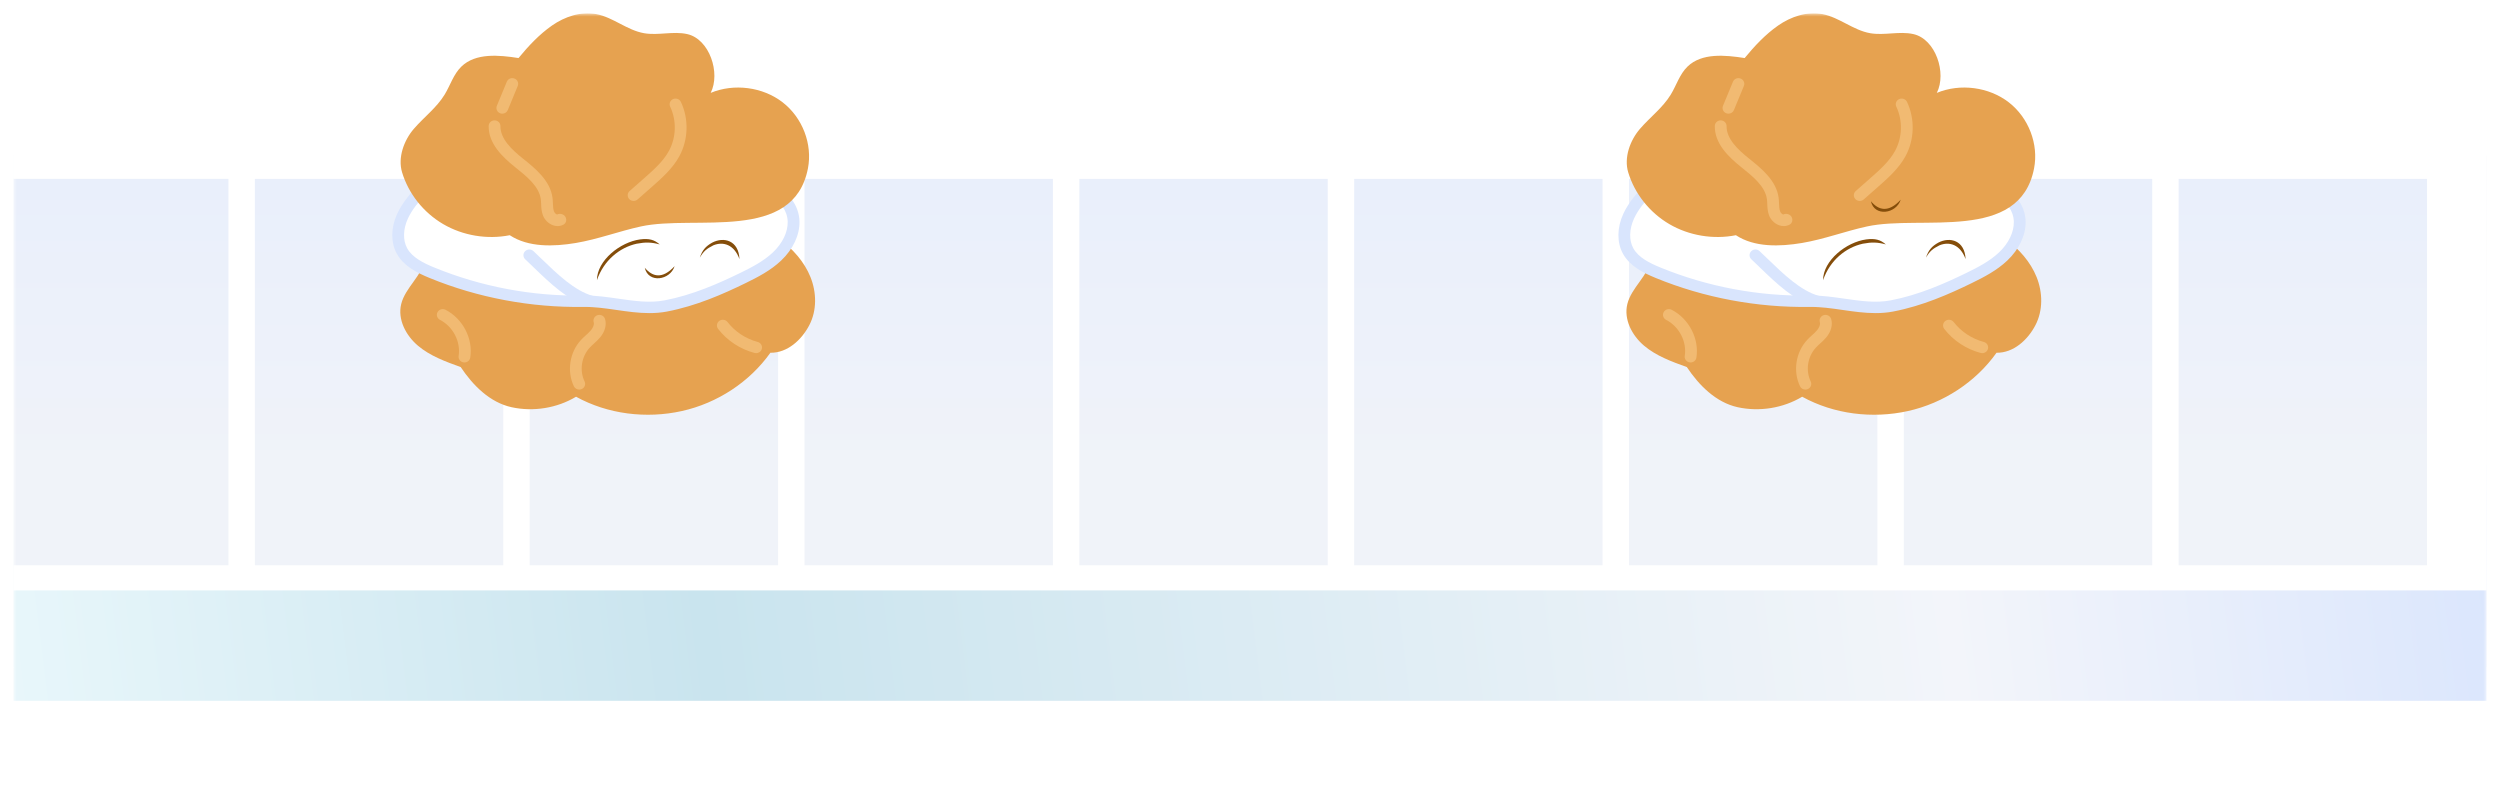 <svg width="376" height="122" viewBox="0 0 376 122" fill="none" xmlns="http://www.w3.org/2000/svg">
<g clip-path="url(#clip0_902_7433)" filter="url(#filter0_f_902_7433)">
<mask id="mask0_902_7433" style="mask-type:luminance" maskUnits="userSpaceOnUse" x="2" y="2" width="372" height="120">
<path d="M374 2H2V122H374V2Z" fill="white"/>
</mask>
<g mask="url(#mask0_902_7433)">
<g filter="url(#filter1_i_902_7433)">
<path d="M380.923 19.358H-3V96.34H380.923V19.358Z" fill="url(#paint0_linear_902_7433)"/>
</g>
<g filter="url(#filter2_i_902_7433)">
<path d="M380.923 29.17H-3V69.925H380.923V29.17Z" fill="url(#paint1_linear_902_7433)"/>
</g>
<path d="M376.949 69.925H0.974C-1.221 69.925 -3 71.614 -3 73.698V101.623C-3 103.707 -1.221 105.396 0.974 105.396H376.949C379.144 105.396 380.923 103.707 380.923 101.623V73.698C380.923 71.614 379.144 69.925 376.949 69.925Z" fill="url(#paint2_linear_902_7433)"/>
<path d="M515.529 23.132H-3V88.793H515.529V23.132Z" fill="white"/>
<path d="M34.359 26.906H-3V85.019H34.359V26.906Z" fill="url(#paint3_linear_902_7433)"/>
<path d="M75.693 26.906H38.334V85.019H75.693V26.906Z" fill="url(#paint4_linear_902_7433)"/>
<path d="M117.025 26.906H79.666V85.019H117.025V26.906Z" fill="url(#paint5_linear_902_7433)"/>
<path d="M158.359 26.906H121V85.019H158.359V26.906Z" fill="url(#paint6_linear_902_7433)"/>
<path d="M199.693 26.906H162.334V85.019H199.693V26.906Z" fill="url(#paint7_linear_902_7433)"/>
<path d="M241.025 26.906H203.666V85.019H241.025V26.906Z" fill="url(#paint8_linear_902_7433)"/>
<path d="M282.359 26.906H245V85.019H282.359V26.906Z" fill="url(#paint9_linear_902_7433)"/>
<path d="M323.693 26.906H286.334V85.019H323.693V26.906Z" fill="url(#paint10_linear_902_7433)"/>
<path d="M365.025 26.906H327.666V85.019H365.025V26.906Z" fill="url(#paint11_linear_902_7433)"/>
<path d="M301.601 35.924C303.641 37.422 305.383 39.368 306.309 41.681C307.235 43.993 307.281 46.688 306.131 48.903C304.98 51.119 302.834 53.093 300.275 53.055C297.164 57.439 292.313 60.632 286.961 61.82C281.609 63.008 275.819 62.302 271.048 59.668C268.192 61.383 264.634 61.963 261.356 61.247C258.078 60.53 255.521 57.944 253.701 55.208C251.426 54.388 249.094 53.538 247.266 51.99C245.437 50.442 244.19 48.023 244.751 45.734C245.363 43.23 247.926 41.458 248.359 38.918C265.418 44.714 285.039 42.941 301.601 35.924Z" fill="#E6A250"/>
<path d="M300.374 28.898C302.367 29.341 303.728 31.347 303.768 33.328C303.808 35.309 302.736 37.193 301.274 38.577C299.811 39.963 297.982 40.919 296.156 41.809C292.45 43.617 288.604 45.242 284.532 46.017C280.462 46.792 276.279 45.233 272.131 45.301C264.357 45.428 256.56 43.964 249.399 41.032C247.628 40.306 245.783 39.391 244.874 37.751C243.989 36.155 244.194 34.158 244.958 32.506C245.723 30.852 246.983 29.469 248.223 28.115C255.889 32.249 264.807 33.555 273.569 33.167C282.333 32.779 291.833 30.838 300.374 28.898Z" fill="white"/>
<path d="M282.08 47.091C280.411 47.091 278.752 46.852 277.129 46.617C275.482 46.379 273.74 46.13 272.144 46.16C264.28 46.278 256.296 44.788 249.054 41.821C247.086 41.016 245.123 40.015 244.091 38.157C243.164 36.483 243.184 34.24 244.148 32.154C244.974 30.367 246.289 28.933 247.56 27.543C247.835 27.24 248.292 27.168 248.654 27.363C255.528 31.07 263.888 32.736 273.529 32.308C282.206 31.924 291.462 30.04 300.169 28.062C300.303 28.031 300.44 28.032 300.569 28.061C302.847 28.567 304.602 30.823 304.653 33.311C304.695 35.346 303.688 37.49 301.892 39.191C300.324 40.678 298.395 41.678 296.554 42.577C293.18 44.222 289.133 46.017 284.702 46.86C283.828 47.026 282.951 47.091 282.08 47.091ZM272.393 44.44C274.081 44.44 275.761 44.683 277.391 44.918C279.824 45.27 282.12 45.6 284.359 45.174C288.581 44.371 292.489 42.634 295.756 41.042C297.474 40.205 299.265 39.277 300.652 37.964C302.1 36.592 302.912 34.909 302.88 33.346C302.846 31.722 301.754 30.197 300.358 29.783C291.629 31.762 282.357 33.636 273.608 34.025C263.939 34.456 255.463 32.829 248.419 29.195C247.39 30.33 246.386 31.514 245.765 32.857C245.026 34.459 244.982 36.137 245.652 37.345C246.423 38.732 248.075 39.557 249.744 40.24C256.761 43.114 264.492 44.586 272.113 44.443C272.206 44.44 272.3 44.44 272.393 44.44Z" fill="#D9E5FD"/>
<path d="M291.297 13.969C294.814 12.507 299.142 13.077 302.128 15.396C305.114 17.716 306.631 21.685 305.923 25.33C303.748 36.539 288.982 32.276 280.812 34.055C277.514 34.773 274.338 35.986 271.007 36.546C267.677 37.105 263.873 37.22 261.08 35.376C257.685 36.05 254.037 35.442 251.069 33.707C248.103 31.972 245.845 29.129 244.878 25.903C244.223 23.716 245.146 21.122 246.654 19.376C248.161 17.629 250.081 16.198 251.277 14.238C252.137 12.831 252.61 11.169 253.803 10.012C255.935 7.945 259.418 8.264 262.397 8.73C263.874 6.933 265.509 5.181 267.432 3.839C269.356 2.498 271.79 1.672 274.113 2.125C276.658 2.621 278.727 4.55 281.282 4.995C283.416 5.366 285.652 4.653 287.765 5.126C291.116 5.874 292.813 10.977 291.297 13.969Z" fill="#E6A250"/>
<path d="M259.958 17.096C259.848 17.096 259.737 17.077 259.629 17.035C259.174 16.858 258.954 16.358 259.137 15.918L260.636 12.29C260.817 11.848 261.338 11.634 261.786 11.813C262.241 11.989 262.462 12.489 262.28 12.93L260.78 16.558C260.643 16.893 260.311 17.096 259.958 17.096Z" fill="#F1BA72"/>
<path d="M268.275 34.003C268.043 34.003 267.803 33.961 267.568 33.876C266.898 33.632 266.324 33.063 266.067 32.39C265.842 31.801 265.818 31.2 265.795 30.672C265.787 30.431 265.779 30.189 265.745 29.953C265.485 28.015 263.594 26.505 261.925 25.172C259.919 23.569 257.871 21.577 257.905 18.95C257.912 18.479 258.306 18.102 258.791 18.102C258.794 18.102 258.797 18.102 258.801 18.102C259.291 18.107 259.682 18.497 259.677 18.972C259.653 20.873 261.37 22.503 263.054 23.846C264.878 25.305 267.149 27.12 267.504 29.73C267.542 30.019 267.556 30.31 267.567 30.602C267.585 31.043 267.602 31.459 267.73 31.794C267.806 31.997 268.004 32.199 268.19 32.267C268.62 32.041 269.212 32.2 269.447 32.615C269.682 33.031 269.579 33.559 269.149 33.788C268.879 33.932 268.581 34.003 268.275 34.003Z" fill="#F1BA72"/>
<path d="M279.703 30.223C279.463 30.223 279.222 30.127 279.047 29.941C278.718 29.59 278.744 29.047 279.106 28.728L281.307 26.791C282.701 25.56 284.147 24.287 285.014 22.703C286.121 20.678 286.195 18.126 285.204 16.043C285 15.612 285.193 15.102 285.638 14.903C286.078 14.707 286.609 14.891 286.813 15.324C288.031 17.884 287.942 21.02 286.578 23.508C285.567 25.357 283.937 26.793 282.499 28.062L280.301 29.998C280.13 30.148 279.916 30.223 279.703 30.223Z" fill="#F1BA72"/>
<path d="M254.263 54.514C254.219 54.514 254.172 54.51 254.127 54.503C253.643 54.431 253.312 53.992 253.387 53.523C253.727 51.394 252.548 49.115 250.584 48.106C250.152 47.885 249.987 47.365 250.218 46.945C250.448 46.526 250.978 46.368 251.415 46.588C254.025 47.929 255.589 50.956 255.139 53.787C255.07 54.211 254.693 54.514 254.263 54.514Z" fill="#F1BA72"/>
<path d="M271.527 58.595C271.195 58.595 270.875 58.413 270.725 58.101C269.632 55.836 270.078 52.96 271.811 51.108C272.036 50.866 272.283 50.642 272.528 50.418C272.8 50.172 273.075 49.928 273.305 49.646C273.573 49.317 273.821 48.835 273.705 48.461C273.567 48.007 273.833 47.528 274.302 47.392C274.777 47.261 275.264 47.517 275.405 47.971C275.671 48.839 275.412 49.839 274.693 50.714C274.41 51.061 274.075 51.368 273.74 51.673C273.531 51.864 273.317 52.054 273.126 52.261C271.858 53.615 271.531 55.717 272.331 57.373C272.539 57.802 272.346 58.314 271.903 58.515C271.783 58.569 271.654 58.595 271.527 58.595Z" fill="#F1BA72"/>
<path d="M298.13 53.116C298.052 53.116 297.974 53.105 297.894 53.085C295.713 52.504 293.767 51.218 292.413 49.465C292.12 49.085 292.2 48.547 292.591 48.262C292.98 47.978 293.537 48.055 293.832 48.435C294.953 49.884 296.561 50.948 298.365 51.429C298.839 51.555 299.115 52.028 298.985 52.484C298.875 52.866 298.518 53.116 298.13 53.116Z" fill="#F1BA72"/>
<path d="M273.311 46.184C273.232 46.184 273.149 46.173 273.068 46.15C269.907 45.273 267.103 42.563 264.63 40.173C264.208 39.764 263.798 39.368 263.403 38.998C263.051 38.67 263.042 38.125 263.382 37.785C263.721 37.444 264.282 37.433 264.635 37.763C265.037 38.138 265.452 38.541 265.882 38.956C268.204 41.199 270.835 43.743 273.556 44.499C274.027 44.628 274.299 45.105 274.163 45.56C274.053 45.938 273.698 46.184 273.311 46.184Z" fill="#D9E5FD"/>
<path d="M281.383 30.263C282.527 31.632 284.023 32.045 285.874 30.027C285.188 32.178 281.903 32.642 281.383 30.263Z" fill="#844D0A"/>
<path d="M274.189 42.142C275.202 39.167 277.606 37.221 280.163 36.655C281.525 36.396 282.397 36.426 283.632 36.763C282.81 36.049 282.034 35.834 280.678 36.009C277.719 36.399 274.189 39.165 274.189 42.142Z" fill="#844D0A"/>
<path d="M295.626 38.97C295.513 36.15 293.274 35.57 291.517 36.493C290.533 37.044 290.025 37.641 289.662 38.752C290.243 37.755 290.679 37.414 291.704 36.893C293.181 36.287 294.831 36.779 295.626 38.97Z" fill="#844D0A"/>
<path d="M117.191 35.924C119.231 37.422 120.973 39.368 121.899 41.681C122.825 43.993 122.871 46.688 121.721 48.903C120.57 51.119 118.424 53.093 115.865 53.055C112.754 57.439 107.903 60.632 102.551 61.82C97.199 63.008 91.409 62.302 86.638 59.668C83.782 61.383 80.224 61.963 76.946 61.247C73.668 60.53 71.111 57.944 69.291 55.208C67.015 54.388 64.684 53.538 62.856 51.99C61.027 50.442 59.78 48.023 60.34 45.734C60.953 43.23 63.516 41.458 63.949 38.918C81.008 44.714 100.629 42.941 117.191 35.924Z" fill="#E6A250"/>
<path d="M115.962 28.898C117.955 29.341 119.316 31.347 119.356 33.328C119.396 35.309 118.324 37.193 116.862 38.577C115.399 39.963 113.57 40.919 111.744 41.809C108.038 43.617 104.192 45.242 100.12 46.017C96.05 46.792 91.867 45.233 87.719 45.301C79.945 45.428 72.148 43.964 64.986 41.032C63.215 40.306 61.371 39.391 60.462 37.751C59.577 36.155 59.782 34.158 60.546 32.506C61.311 30.852 62.571 29.469 63.811 28.115C71.477 32.249 80.395 33.555 89.157 33.167C97.921 32.779 107.421 30.838 115.962 28.898Z" fill="white"/>
<path d="M97.67 47.091C96.001 47.091 94.342 46.852 92.718 46.617C91.072 46.379 89.33 46.13 87.734 46.16C79.87 46.278 71.886 44.788 64.643 41.821C62.675 41.016 60.713 40.015 59.681 38.157C58.754 36.483 58.774 34.24 59.738 32.154C60.564 30.367 61.879 28.933 63.15 27.543C63.425 27.24 63.882 27.168 64.244 27.363C71.118 31.07 79.478 32.736 89.118 32.308C97.796 31.924 107.052 30.04 115.759 28.062C115.893 28.031 116.03 28.032 116.159 28.061C118.437 28.567 120.192 30.823 120.243 33.311C120.285 35.346 119.278 37.49 117.482 39.191C115.914 40.678 113.985 41.678 112.144 42.577C108.77 44.222 104.723 46.017 100.292 46.86C99.418 47.026 98.541 47.091 97.67 47.091ZM87.983 44.44C89.671 44.44 91.351 44.683 92.981 44.918C95.414 45.27 97.71 45.6 99.949 45.174C104.171 44.371 108.079 42.634 111.346 41.042C113.064 40.205 114.855 39.277 116.242 37.964C117.69 36.592 118.502 34.909 118.47 33.346C118.436 31.722 117.344 30.197 115.948 29.783C107.219 31.762 97.947 33.636 89.198 34.025C79.529 34.456 71.054 32.829 64.008 29.195C62.98 30.33 61.976 31.514 61.355 32.857C60.616 34.459 60.572 36.137 61.243 37.345C62.013 38.732 63.665 39.557 65.333 40.24C72.35 43.114 80.082 44.586 87.703 44.443C87.796 44.44 87.89 44.44 87.983 44.44Z" fill="#D9E5FD"/>
<path d="M106.887 13.969C110.404 12.507 114.732 13.077 117.718 15.396C120.704 17.716 122.22 21.685 121.513 25.33C119.338 36.539 104.572 32.276 96.401 34.055C93.104 34.773 89.928 35.986 86.597 36.546C83.267 37.105 79.463 37.22 76.67 35.376C73.275 36.05 69.627 35.442 66.659 33.707C63.692 31.972 61.435 29.129 60.468 25.903C59.812 23.716 60.736 21.122 62.243 19.376C63.75 17.629 65.671 16.198 66.867 14.238C67.726 12.831 68.2 11.169 69.393 10.012C71.525 7.945 75.008 8.264 77.987 8.73C79.463 6.933 81.099 5.181 83.022 3.839C84.946 2.498 87.38 1.672 89.703 2.125C92.248 2.621 94.316 4.55 96.872 4.995C99.006 5.366 101.241 4.653 103.355 5.126C106.706 5.874 108.403 10.977 106.887 13.969Z" fill="#E6A250"/>
<path d="M75.548 17.096C75.438 17.096 75.327 17.077 75.219 17.035C74.764 16.858 74.544 16.358 74.726 15.918L76.225 12.29C76.407 11.848 76.927 11.634 77.376 11.813C77.831 11.989 78.051 12.489 77.869 12.93L76.37 16.558C76.233 16.893 75.9 17.096 75.548 17.096Z" fill="#F1BA72"/>
<path d="M83.865 34.003C83.632 34.003 83.393 33.961 83.158 33.876C82.488 33.632 81.914 33.063 81.657 32.39C81.432 31.801 81.408 31.2 81.385 30.672C81.377 30.431 81.369 30.189 81.335 29.953C81.075 28.015 79.183 26.505 77.515 25.172C75.509 23.569 73.46 21.577 73.495 18.95C73.501 18.479 73.896 18.102 74.381 18.102C74.384 18.102 74.388 18.102 74.391 18.102C74.881 18.107 75.272 18.497 75.267 18.972C75.243 20.873 76.96 22.503 78.644 23.846C80.468 25.305 82.739 27.12 83.094 29.73C83.132 30.019 83.146 30.31 83.157 30.602C83.175 31.043 83.192 31.459 83.32 31.794C83.396 31.997 83.594 32.199 83.78 32.267C84.21 32.041 84.802 32.2 85.037 32.615C85.272 33.031 85.169 33.559 84.739 33.788C84.469 33.932 84.171 34.003 83.865 34.003Z" fill="#F1BA72"/>
<path d="M95.293 30.223C95.053 30.223 94.812 30.127 94.637 29.941C94.308 29.59 94.334 29.047 94.696 28.728L96.897 26.791C98.291 25.56 99.737 24.287 100.604 22.703C101.711 20.678 101.785 18.126 100.794 16.043C100.59 15.612 100.783 15.102 101.228 14.903C101.667 14.707 102.199 14.891 102.403 15.324C103.621 17.884 103.531 21.02 102.167 23.508C101.157 25.357 99.527 26.793 98.089 28.062L95.89 29.998C95.72 30.148 95.506 30.223 95.293 30.223Z" fill="#F1BA72"/>
<path d="M69.854 54.514C69.809 54.514 69.762 54.51 69.717 54.503C69.232 54.431 68.902 53.992 68.977 53.523C69.317 51.394 68.138 49.115 66.174 48.106C65.742 47.885 65.577 47.365 65.807 46.945C66.038 46.526 66.568 46.368 67.005 46.588C69.615 47.929 71.18 50.956 70.728 53.787C70.66 54.211 70.283 54.514 69.854 54.514Z" fill="#F1BA72"/>
<path d="M87.117 58.595C86.785 58.595 86.465 58.413 86.314 58.101C85.222 55.836 85.668 52.96 87.401 51.108C87.626 50.866 87.872 50.642 88.118 50.418C88.39 50.172 88.665 49.928 88.895 49.646C89.162 49.317 89.411 48.835 89.295 48.461C89.157 48.007 89.423 47.528 89.892 47.392C90.367 47.261 90.854 47.517 90.995 47.971C91.261 48.839 91.002 49.839 90.283 50.714C89.999 51.061 89.665 51.368 89.33 51.673C89.121 51.864 88.907 52.054 88.716 52.261C87.448 53.615 87.121 55.717 87.921 57.373C88.128 57.802 87.936 58.314 87.493 58.515C87.372 58.569 87.244 58.595 87.117 58.595Z" fill="#F1BA72"/>
<path d="M113.72 53.116C113.642 53.116 113.564 53.105 113.484 53.085C111.303 52.504 109.357 51.218 108.003 49.465C107.71 49.085 107.79 48.547 108.181 48.262C108.57 47.978 109.127 48.055 109.422 48.435C110.542 49.884 112.151 50.948 113.955 51.429C114.429 51.555 114.705 52.028 114.575 52.484C114.465 52.866 114.108 53.116 113.72 53.116Z" fill="#F1BA72"/>
<path d="M88.901 46.184C88.822 46.184 88.739 46.173 88.658 46.15C85.497 45.273 82.692 42.563 80.22 40.173C79.798 39.764 79.387 39.368 78.993 38.998C78.641 38.67 78.632 38.125 78.972 37.785C79.311 37.444 79.871 37.433 80.225 37.763C80.627 38.138 81.042 38.541 81.472 38.956C83.794 41.199 86.425 43.743 89.146 44.499C89.617 44.628 89.888 45.105 89.753 45.56C89.643 45.938 89.287 46.184 88.901 46.184Z" fill="#D9E5FD"/>
<path d="M96.973 40.263C98.117 41.632 99.613 42.045 101.464 40.027C100.778 42.178 97.493 42.642 96.973 40.263Z" fill="#844D0A"/>
<path d="M89.779 42.142C90.792 39.167 93.196 37.221 95.753 36.655C97.115 36.396 97.987 36.426 99.222 36.763C98.4 36.049 97.624 35.834 96.268 36.009C93.308 36.399 89.779 39.165 89.779 42.142Z" fill="#844D0A"/>
<path d="M111.216 38.97C111.103 36.15 108.864 35.57 107.107 36.493C106.123 37.044 105.614 37.641 105.252 38.752C105.833 37.755 106.269 37.414 107.294 36.893C108.771 36.287 110.421 36.779 111.216 38.97Z" fill="#844D0A"/>
</g>
</g>
<defs>
<filter id="filter0_f_902_7433" x="0" y="0" width="376" height="124" filterUnits="userSpaceOnUse" color-interpolation-filters="sRGB">
<feFlood flood-opacity="0" result="BackgroundImageFix"/>
<feBlend mode="normal" in="SourceGraphic" in2="BackgroundImageFix" result="shape"/>
<feGaussianBlur stdDeviation="1" result="effect1_foregroundBlur_902_7433"/>
</filter>
<filter id="filter1_i_902_7433" x="-3" y="19.358" width="383.924" height="80.981" filterUnits="userSpaceOnUse" color-interpolation-filters="sRGB">
<feFlood flood-opacity="0" result="BackgroundImageFix"/>
<feBlend mode="normal" in="SourceGraphic" in2="BackgroundImageFix" result="shape"/>
<feColorMatrix in="SourceAlpha" type="matrix" values="0 0 0 0 0 0 0 0 0 0 0 0 0 0 0 0 0 0 127 0" result="hardAlpha"/>
<feOffset dy="4"/>
<feGaussianBlur stdDeviation="10"/>
<feComposite in2="hardAlpha" operator="arithmetic" k2="-1" k3="1"/>
<feColorMatrix type="matrix" values="0 0 0 0 0.939 0 0 0 0 0.939 0 0 0 0 0.939 0 0 0 0.96 0"/>
<feBlend mode="normal" in2="shape" result="effect1_innerShadow_902_7433"/>
</filter>
<filter id="filter2_i_902_7433" x="-3" y="29.17" width="383.924" height="44.755" filterUnits="userSpaceOnUse" color-interpolation-filters="sRGB">
<feFlood flood-opacity="0" result="BackgroundImageFix"/>
<feBlend mode="normal" in="SourceGraphic" in2="BackgroundImageFix" result="shape"/>
<feColorMatrix in="SourceAlpha" type="matrix" values="0 0 0 0 0 0 0 0 0 0 0 0 0 0 0 0 0 0 127 0" result="hardAlpha"/>
<feOffset dy="4"/>
<feGaussianBlur stdDeviation="10"/>
<feComposite in2="hardAlpha" operator="arithmetic" k2="-1" k3="1"/>
<feColorMatrix type="matrix" values="0 0 0 0 0.939 0 0 0 0 0.939 0 0 0 0 0.939 0 0 0 0.96 0"/>
<feBlend mode="normal" in2="shape" result="effect1_innerShadow_902_7433"/>
</filter>
<linearGradient id="paint0_linear_902_7433" x1="-3" y1="66.515" x2="380.374" y2="44.706" gradientUnits="userSpaceOnUse">
<stop stop-color="#E9F7FB"/>
<stop offset="0.282" stop-color="#C9E4EE"/>
<stop offset="0.77" stop-color="#F3F5FA"/>
<stop offset="1" stop-color="#D9E5FD"/>
</linearGradient>
<linearGradient id="paint1_linear_902_7433" x1="188.962" y1="29.17" x2="188.962" y2="59.936" gradientUnits="userSpaceOnUse">
<stop stop-color="#E4E4E4"/>
<stop offset="1" stop-color="white"/>
</linearGradient>
<linearGradient id="paint2_linear_902_7433" x1="-3" y1="91.654" x2="375.84" y2="44.883" gradientUnits="userSpaceOnUse">
<stop stop-color="#E9F7FB"/>
<stop offset="0.282" stop-color="#C9E4EE"/>
<stop offset="0.77" stop-color="#F3F5FA"/>
<stop offset="1" stop-color="#D9E5FD"/>
</linearGradient>
<linearGradient id="paint3_linear_902_7433" x1="15.68" y1="26.906" x2="15.68" y2="70.776" gradientUnits="userSpaceOnUse">
<stop stop-color="#E9EFFB"/>
<stop offset="1" stop-color="#F0F3F9"/>
</linearGradient>
<linearGradient id="paint4_linear_902_7433" x1="57.014" y1="26.906" x2="57.014" y2="70.776" gradientUnits="userSpaceOnUse">
<stop stop-color="#E9EFFB"/>
<stop offset="1" stop-color="#F0F3F9"/>
</linearGradient>
<linearGradient id="paint5_linear_902_7433" x1="98.346" y1="26.906" x2="98.346" y2="70.776" gradientUnits="userSpaceOnUse">
<stop stop-color="#E9EFFB"/>
<stop offset="1" stop-color="#F0F3F9"/>
</linearGradient>
<linearGradient id="paint6_linear_902_7433" x1="139.679" y1="26.906" x2="139.679" y2="70.776" gradientUnits="userSpaceOnUse">
<stop stop-color="#E9EFFB"/>
<stop offset="1" stop-color="#F0F3F9"/>
</linearGradient>
<linearGradient id="paint7_linear_902_7433" x1="181.013" y1="26.906" x2="181.013" y2="70.776" gradientUnits="userSpaceOnUse">
<stop stop-color="#E9EFFB"/>
<stop offset="1" stop-color="#F0F3F9"/>
</linearGradient>
<linearGradient id="paint8_linear_902_7433" x1="222.346" y1="26.906" x2="222.346" y2="70.776" gradientUnits="userSpaceOnUse">
<stop stop-color="#E9EFFB"/>
<stop offset="1" stop-color="#F0F3F9"/>
</linearGradient>
<linearGradient id="paint9_linear_902_7433" x1="263.679" y1="26.906" x2="263.679" y2="70.776" gradientUnits="userSpaceOnUse">
<stop stop-color="#E9EFFB"/>
<stop offset="1" stop-color="#F0F3F9"/>
</linearGradient>
<linearGradient id="paint10_linear_902_7433" x1="305.013" y1="26.906" x2="305.013" y2="70.776" gradientUnits="userSpaceOnUse">
<stop stop-color="#E9EFFB"/>
<stop offset="1" stop-color="#F0F3F9"/>
</linearGradient>
<linearGradient id="paint11_linear_902_7433" x1="346.346" y1="26.906" x2="346.346" y2="70.776" gradientUnits="userSpaceOnUse">
<stop stop-color="#E9EFFB"/>
<stop offset="1" stop-color="#F0F3F9"/>
</linearGradient>
<clipPath id="clip0_902_7433">
<rect width="372" height="120" fill="white" transform="translate(2 2)"/>
</clipPath>
</defs>
</svg>
